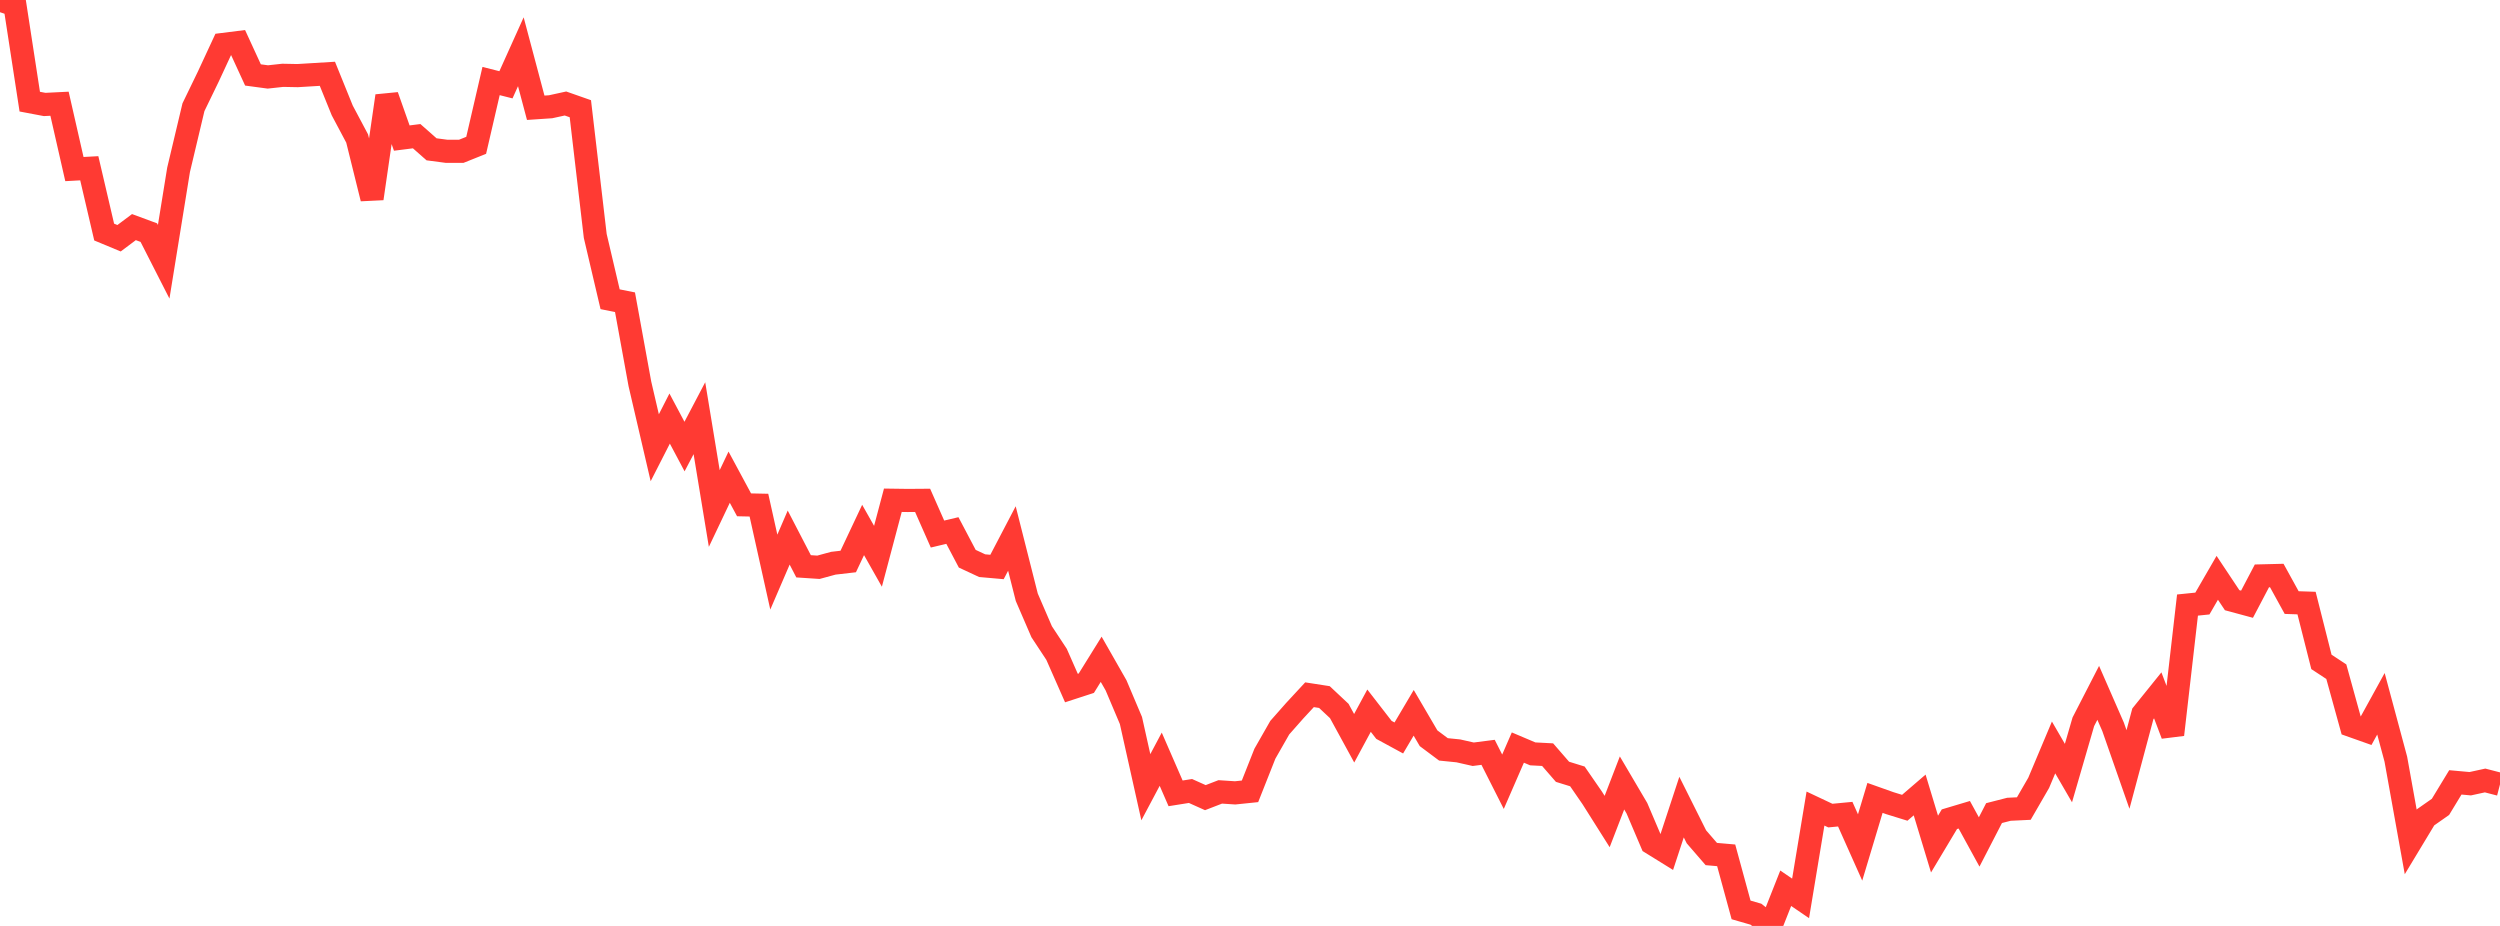 <?xml version="1.0" standalone="no"?>
<!DOCTYPE svg PUBLIC "-//W3C//DTD SVG 1.1//EN" "http://www.w3.org/Graphics/SVG/1.1/DTD/svg11.dtd">

<svg width="135" height="50" viewBox="0 0 135 50" preserveAspectRatio="none" 
  xmlns="http://www.w3.org/2000/svg"
  xmlns:xlink="http://www.w3.org/1999/xlink">


<polyline points="0.0, 0.0 0.804, 0.271 1.607, 5.489 2.411, 5.641 3.214, 5.601 4.018, 9.13 4.821, 9.086 5.625, 12.531 6.429, 12.865 7.232, 12.264 8.036, 12.561 8.839, 14.136 9.643, 9.17 10.446, 5.791 11.25, 4.132 12.054, 2.4 12.857, 2.299 13.661, 4.047 14.464, 4.155 15.268, 4.067 16.071, 4.083 16.875, 4.034 17.679, 3.985 18.482, 5.966 19.286, 7.479 20.089, 10.721 20.893, 5.182 21.696, 7.456 22.5, 7.354 23.304, 8.063 24.107, 8.169 24.911, 8.169 25.714, 7.847 26.518, 4.376 27.321, 4.579 28.125, 2.795 28.929, 5.819 29.732, 5.765 30.536, 5.589 31.339, 5.871 32.143, 12.74 32.946, 16.159 33.75, 16.32 34.554, 20.728 35.357, 24.178 36.161, 22.603 36.964, 24.114 37.768, 22.583 38.571, 27.459 39.375, 25.768 40.179, 27.261 40.982, 27.278 41.786, 30.894 42.589, 29.029 43.393, 30.58 44.196, 30.633 45.0, 30.414 45.804, 30.321 46.607, 28.618 47.411, 30.04 48.214, 27.014 49.018, 27.025 49.821, 27.019 50.625, 28.839 51.429, 28.648 52.232, 30.171 53.036, 30.546 53.839, 30.617 54.643, 29.079 55.446, 32.252 56.25, 34.114 57.054, 35.334 57.857, 37.155 58.661, 36.893 59.464, 35.601 60.268, 37.011 61.071, 38.908 61.875, 42.51 62.679, 40.997 63.482, 42.841 64.286, 42.713 65.089, 43.073 65.893, 42.762 66.696, 42.815 67.5, 42.732 68.304, 40.701 69.107, 39.294 69.911, 38.383 70.714, 37.516 71.518, 37.641 72.321, 38.394 73.125, 39.866 73.929, 38.376 74.732, 39.413 75.536, 39.85 76.339, 38.492 77.143, 39.866 77.946, 40.466 78.75, 40.547 79.554, 40.729 80.357, 40.626 81.161, 42.214 81.964, 40.368 82.768, 40.709 83.571, 40.751 84.375, 41.677 85.179, 41.926 85.982, 43.089 86.786, 44.363 87.589, 42.279 88.393, 43.644 89.196, 45.53 90.0, 46.028 90.804, 43.583 91.607, 45.189 92.411, 46.118 93.214, 46.188 94.018, 49.135 94.821, 49.367 95.625, 50.0 96.429, 47.965 97.232, 48.513 98.036, 43.663 98.839, 44.042 99.643, 43.965 100.446, 45.763 101.25, 43.086 102.054, 43.372 102.857, 43.62 103.661, 42.928 104.464, 45.58 105.268, 44.237 106.071, 43.997 106.875, 45.465 107.679, 43.907 108.482, 43.701 109.286, 43.662 110.089, 42.273 110.893, 40.362 111.696, 41.746 112.5, 38.978 113.304, 37.414 114.107, 39.251 114.911, 41.551 115.714, 38.547 116.518, 37.549 117.321, 39.67 118.125, 32.673 118.929, 32.591 119.732, 31.202 120.536, 32.411 121.339, 32.628 122.143, 31.098 122.946, 31.078 123.75, 32.539 124.554, 32.566 125.357, 35.742 126.161, 36.271 126.964, 39.178 127.768, 39.463 128.571, 38.004 129.375, 40.994 130.179, 45.465 130.982, 44.134 131.786, 43.571 132.589, 42.248 133.393, 42.321 134.196, 42.146 135.0, 42.354" fill="none" stroke="#ff3a33" stroke-width="1.25"/>

</svg>